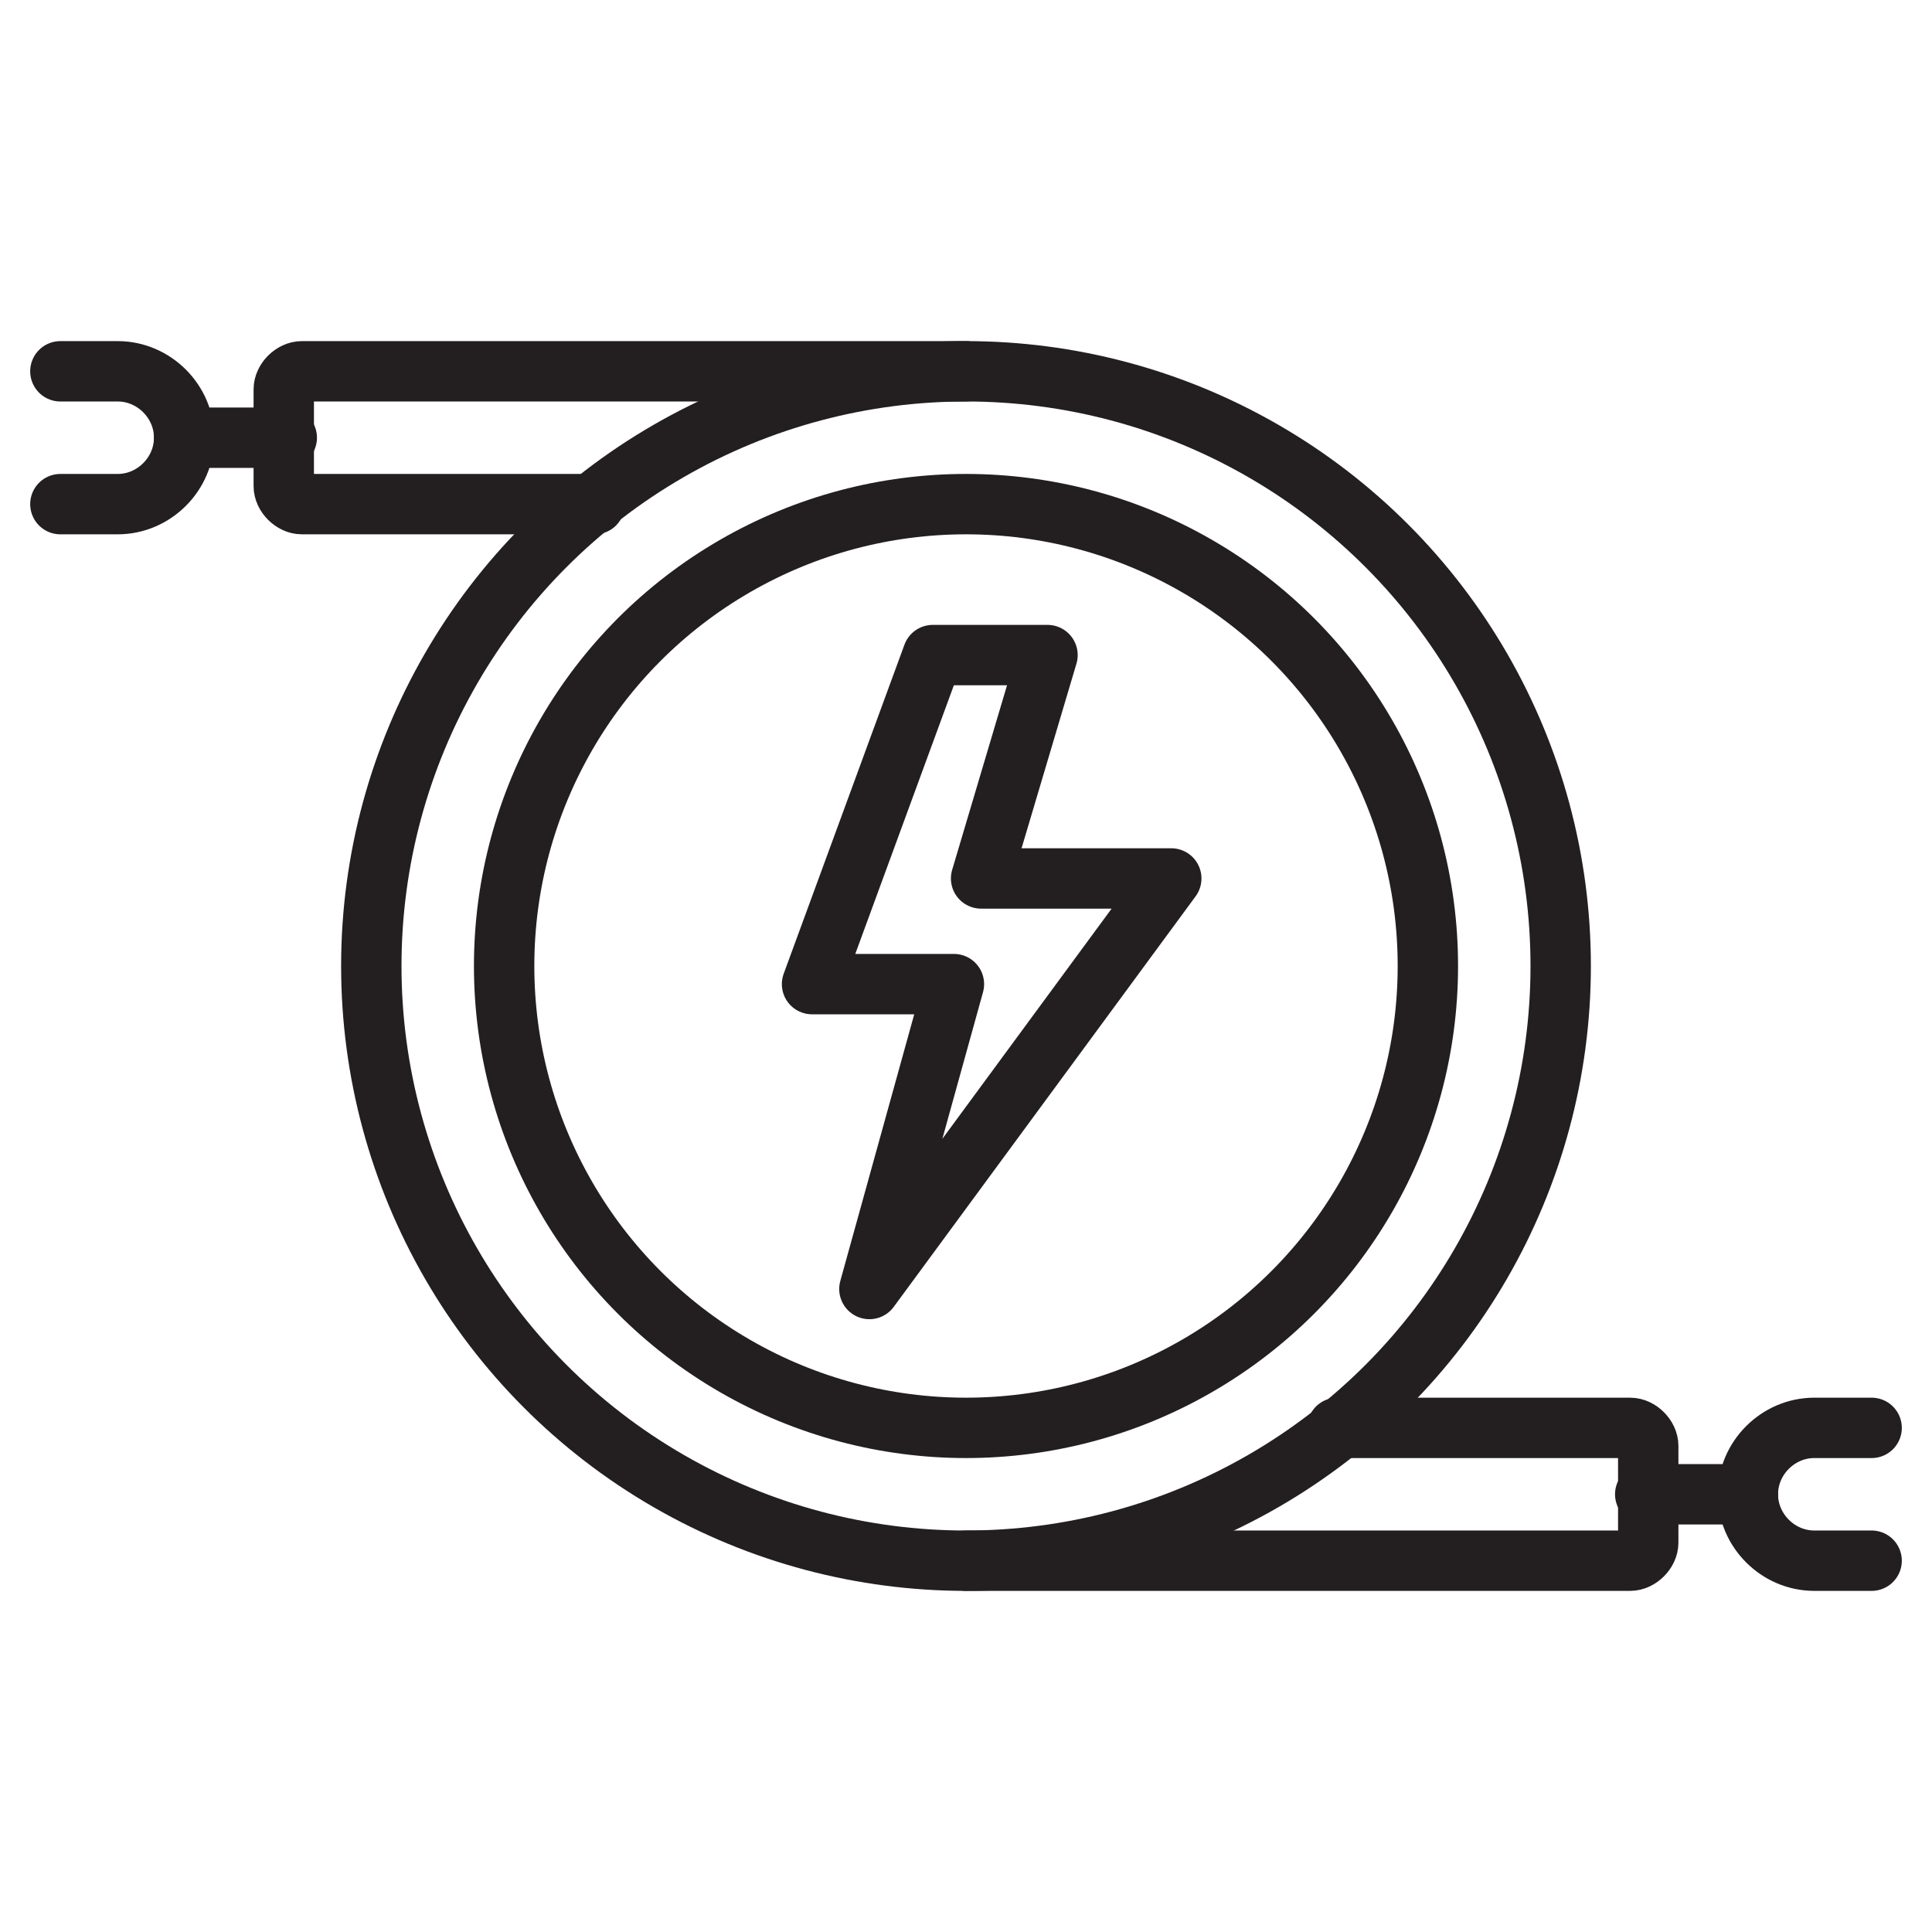 <?xml version="1.0" encoding="UTF-8"?>
<svg xmlns="http://www.w3.org/2000/svg" xmlns:xlink="http://www.w3.org/1999/xlink" version="1.0" id="Layer_1" x="0px" y="0px" viewBox="0 0 64 64" style="enable-background:new 0 0 64 64;" xml:space="preserve">
<style type="text/css">
	.st0{fill:none;stroke:#231F20;stroke-width:2;stroke-linecap:round;stroke-linejoin:round;stroke-miterlimit:10;}
</style>
<g>
	<polygon class="st0" points="34.7,21.7 30.9,21.7 26.9,32.6 31.6,32.6 28.8,42.7 38.8,29.1 32.5,29.1  "></polygon>
	<circle class="st0" cx="32" cy="32" r="19.7"></circle>
	<circle class="st0" cx="32" cy="32" r="15.3"></circle>
	<path class="st0" d="M19.7,16.7H10c-0.3,0-0.6-0.3-0.6-0.6v-3.2c0-0.3,0.3-0.6,0.6-0.6h22"></path>
	<path class="st0" d="M2,16.7h1.9c1.2,0,2.2-1,2.2-2.2v0c0-1.2-1-2.2-2.2-2.2H2"></path>
	<line class="st0" x1="6.1" y1="14.5" x2="9.5" y2="14.5"></line>
	<path class="st0" d="M44.3,47.3H54c0.3,0,0.6,0.3,0.6,0.6v3.2c0,0.3-0.3,0.6-0.6,0.6H32"></path>
	<path class="st0" d="M62,47.3h-1.9c-1.2,0-2.2,1-2.2,2.2v0c0,1.2,1,2.2,2.2,2.2H62"></path>
	<line class="st0" x1="57.9" y1="49.5" x2="54.5" y2="49.5"></line>
</g>
</svg>
